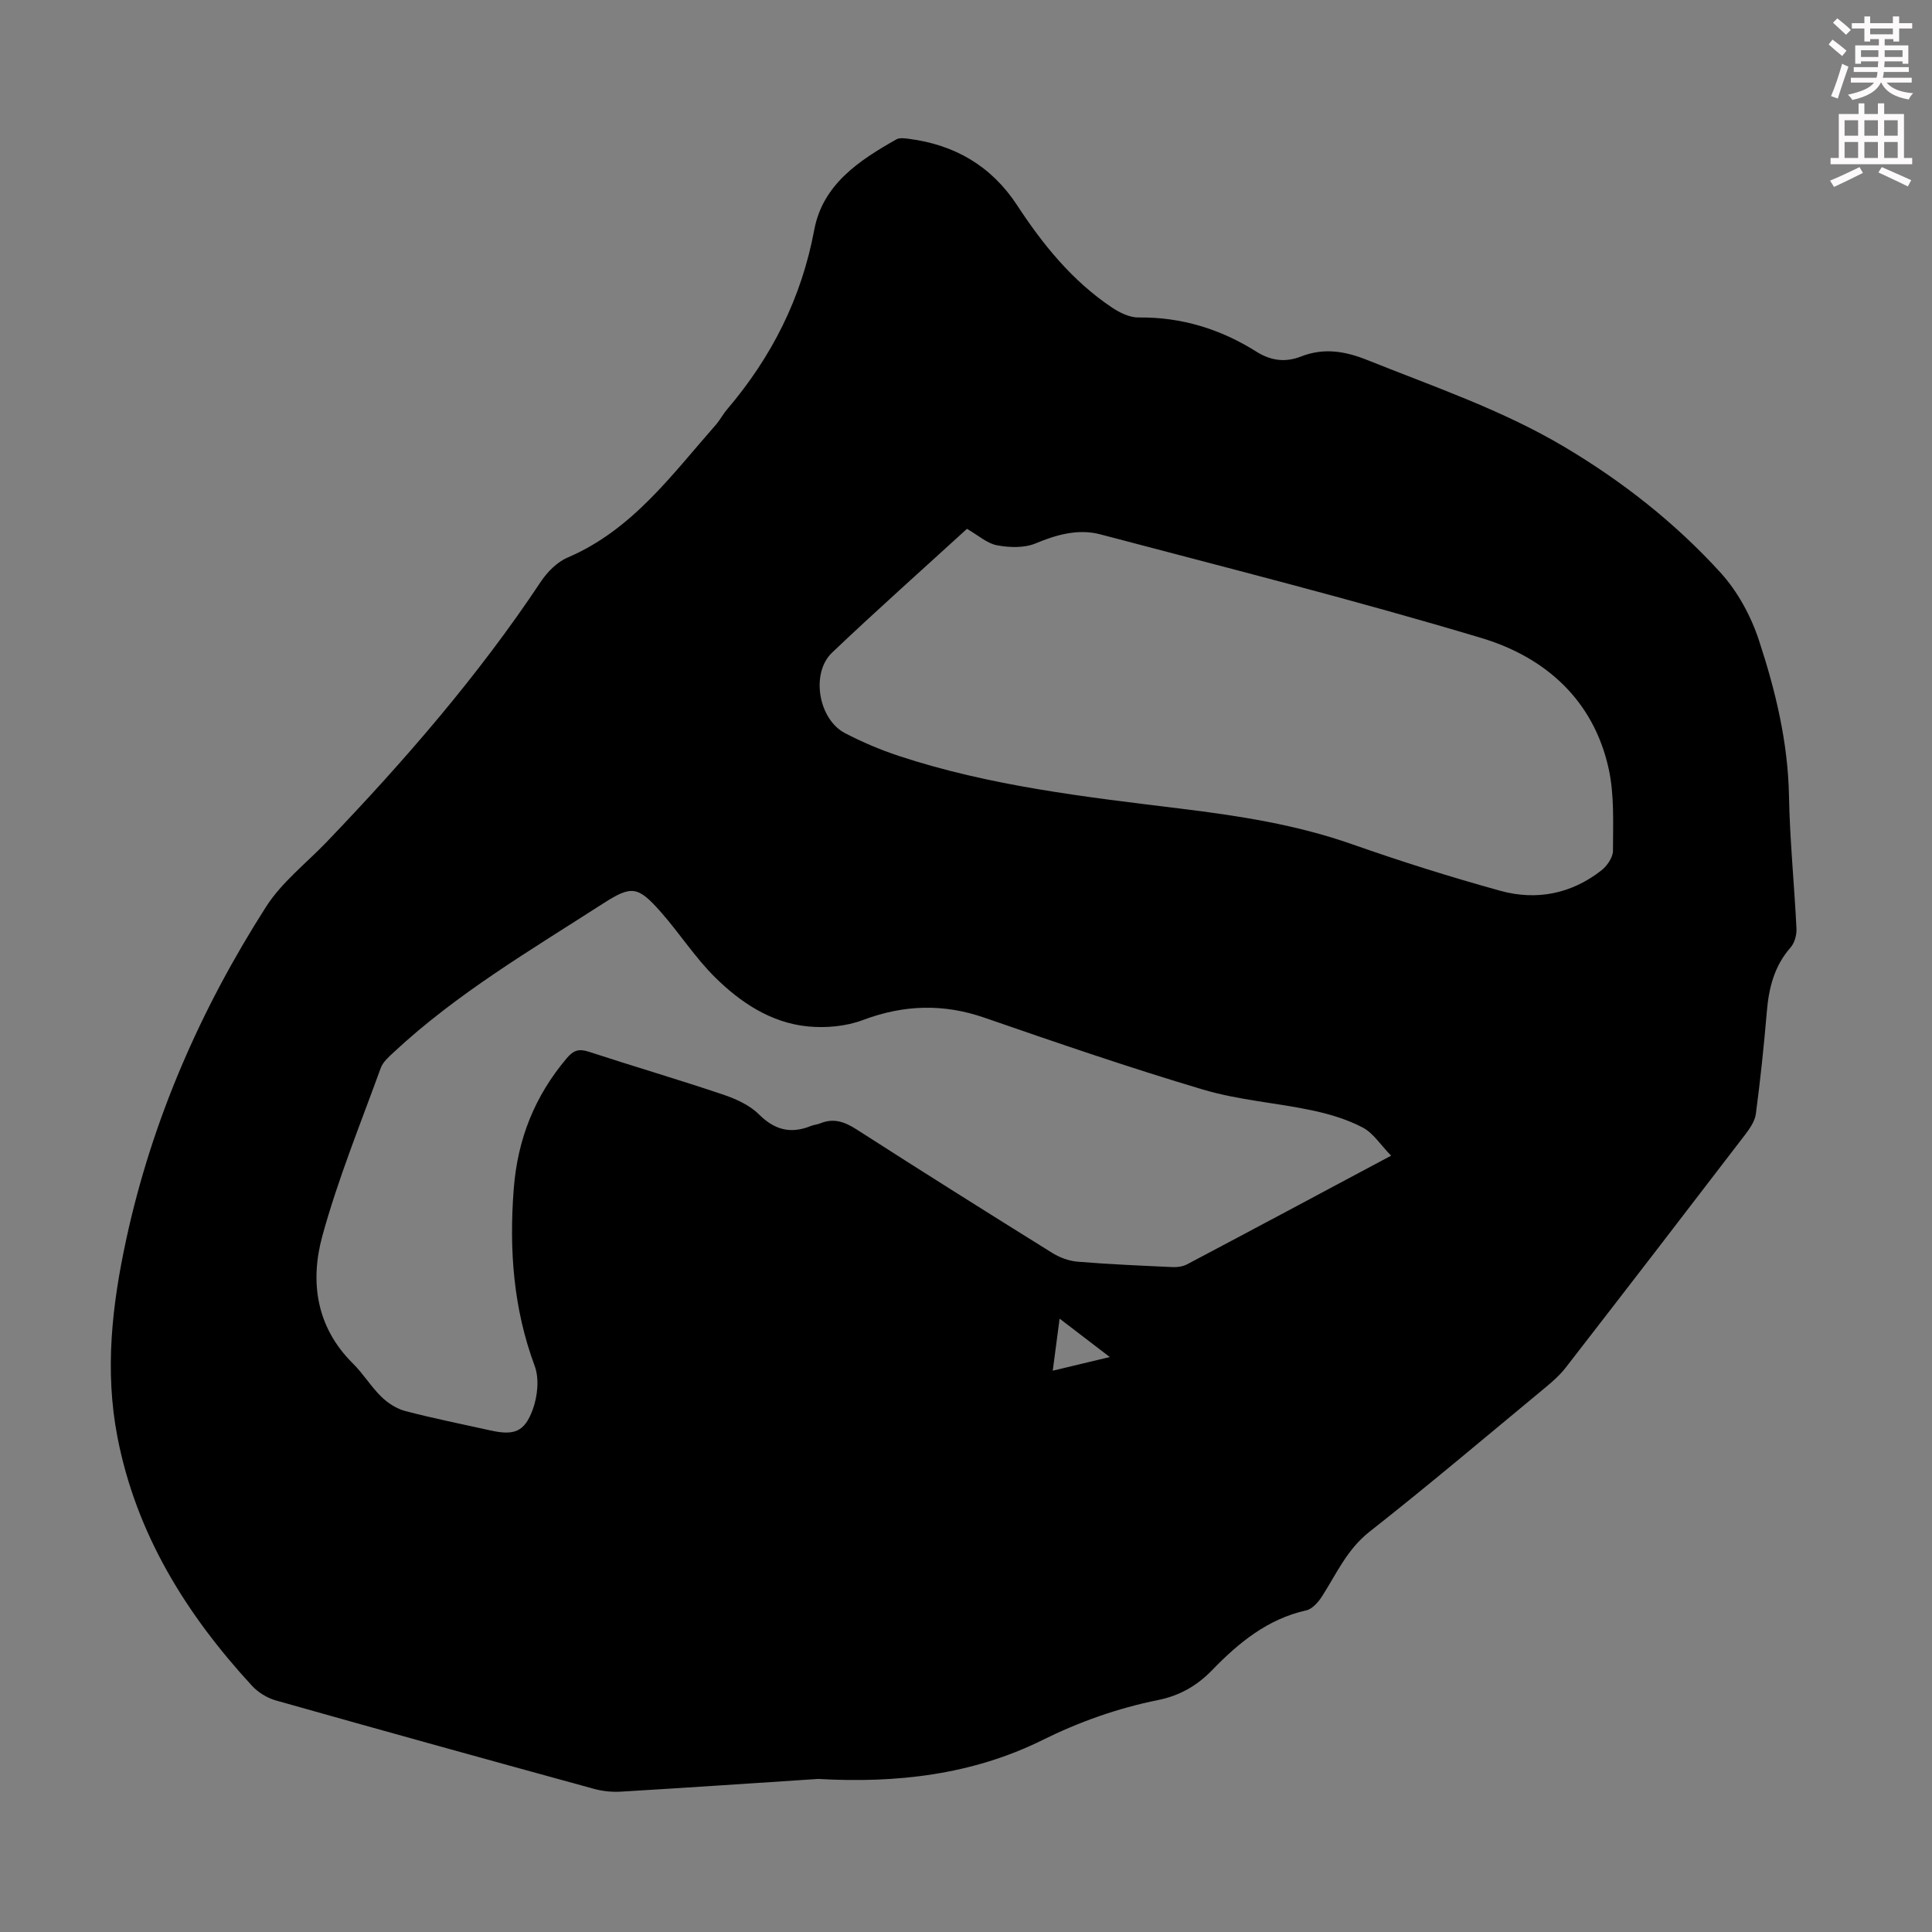 <svg enable-background="new 0 0 400 400" viewBox="0 0 400 400" xmlns="http://www.w3.org/2000/svg"><rect x="0" y="0" width="400" height="400" fill="#808080" stroke="none"/><path d="m378.6 9.2.8-1c.9.7 1.9 1.4 2.9 2.3l-.9 1.1c-1.1-.9-2-1.7-2.8-2.4zm.5 10.7c.9-2.1 1.6-4.3 2.3-6.7.4.2.8.4 1.3.6-.7 2.1-1.5 4.3-2.2 6.6zm.4-15.2.9-.9c1 .8 2 1.6 2.8 2.4l-1 1c-1-.9-1.9-1.8-2.7-2.5zm12.5-1.3h1.2v1.4h2.7v1.1h-2.7v2.7h-1.2v-.5h-1.8v1.3h4.9v3.8h-1.2v-.5h-3.7c0 .4-.1.9-.1 1.2h5.1v1h-5.2c0 .5-.1.9-.2 1.2h6v1h-5.2c1.1 1.3 2.9 2 5.5 2.2-.4.4-.7.8-.9 1.3-2.9-.5-4.8-1.6-5.7-3.5h-.1c-.8 1.7-2.7 2.9-5.9 3.6-.2-.4-.6-.8-.9-1.1 2.8-.6 4.6-1.4 5.4-2.5h-4.8v-1h5.3c.1-.3.2-.7.2-1.2h-4.9v-1h5c0-.4 0-.8.1-1.2h-3.6v.5h-1.2v-3.8h4.9v-1.3h-1.8v.5h-1.2v-2.7h-2.6v-1.1h2.6v-1.4h1.2v1.4h4.7v-1.4zm-6.7 8.4h3.6c0-.4 0-.9 0-1.4h-3.6zm1.9-4.7h4.7v-1.2h-4.7zm6.7 3.3h-3.7v1.4h3.7z" fill="#fcfafa"/><path d="m384.7 21.4h1.3v2.2h2.8v-2.2h1.3v2.2h4.1v9.1h1.7v1.3h-16.9v-1.3h1.7v-9.1h4.1v-2.2zm.3 13.2.7 1.2c-1.8.9-3.8 1.9-6 2.9-.2-.4-.5-.8-.8-1.3 2.4-1 4.4-2 6.1-2.8zm-3.1-6.5h2.8v-3.2h-2.8zm0 4.6h2.8v-3.3h-2.8zm4.1-4.6h2.8v-3.2h-2.8zm0 4.6h2.8v-3.3h-2.8zm3.6 1.9c2.1.9 4.1 1.8 6.1 2.7l-.7 1.3c-2.2-1.1-4.2-2-6.1-2.9zm3.3-9.7h-2.8v3.2h2.8zm-2.8 7.8h2.8v-3.3h-2.8z" fill="#fcfafa"/><path d="m169.4 368.31c-13.6.89-27.2 1.82-40.81 2.63-1.85.11-3.8-.08-5.59-.57-21.98-6.03-43.95-12.11-65.88-18.31-1.81-.51-3.68-1.66-4.95-3.04-13.63-14.81-23.97-31.41-27.86-51.52-2.67-13.81-1.1-27.39 1.83-40.92 5.36-24.75 15.37-47.61 28.95-68.85 3.25-5.08 8.32-9.01 12.57-13.44 16.13-16.83 31.36-34.38 44.3-53.84 1.35-2.03 3.37-4.08 5.55-5.01 13.36-5.71 21.54-17.09 30.66-27.45.88-1 1.51-2.23 2.38-3.25 9.22-10.83 15.39-23.02 18.03-37.14 1.76-9.42 9.27-14.37 17-18.74.67-.38 1.73-.23 2.58-.12 9.51 1.22 17.1 5.64 22.4 13.72 5.37 8.21 11.48 15.75 19.72 21.25 1.59 1.06 3.65 2.05 5.47 2.02 8.89-.1 16.96 2.41 24.38 7.08 3 1.89 5.99 2.26 9.2 1.01 4.75-1.86 9.13-1.14 13.83.75 13.79 5.53 27.89 10.32 40.74 17.96 12 7.13 22.93 15.72 32.3 26.01 3.56 3.91 6.34 9.03 7.99 14.09 3.41 10.38 5.99 21.02 6.2 32.13.17 9.17 1.1 18.31 1.55 27.48.06 1.3-.37 2.96-1.2 3.9-3.37 3.82-4.51 8.32-4.93 13.23-.6 7.1-1.34 14.19-2.28 21.25-.2 1.54-1.29 3.08-2.28 4.38-12.31 16.08-24.66 32.12-37.07 48.13-1.22 1.57-2.76 2.93-4.3 4.2-12.07 9.99-24.03 20.12-36.34 29.8-4.65 3.66-6.83 8.69-9.81 13.35-.77 1.21-2.02 2.65-3.29 2.93-8.03 1.79-14 6.72-19.49 12.38-3.14 3.24-6.74 5.29-11.19 6.19-8.35 1.68-16.31 4.5-23.97 8.3-14.58 7.21-30.29 8.95-46.39 8.03zm118.61-129.04c-2.21-2.27-3.71-4.7-5.88-5.83-3.2-1.68-6.82-2.77-10.38-3.53-7.53-1.6-15.35-2.14-22.69-4.33-15.2-4.52-30.22-9.68-45.22-14.87-8.55-2.96-16.72-2.7-25.17.47-3.5 1.32-7.68 1.7-11.43 1.33-7.63-.76-13.91-4.94-19.21-10.18-4.1-4.06-7.28-9.03-11.11-13.39-4.89-5.57-6.15-5.68-12.21-1.78-14.85 9.56-30.13 18.54-43.15 30.66-1.04.97-2.27 2.03-2.73 3.29-4.18 11.53-8.84 22.94-12.08 34.74-2.61 9.49-1.3 18.9 6.31 26.44 2.14 2.11 3.73 4.78 5.88 6.88 1.34 1.31 3.14 2.48 4.93 2.96 5.83 1.53 11.76 2.71 17.64 4.02 4.88 1.09 7.09.37 8.8-4.35.99-2.73 1.37-6.37.39-9-4.42-11.92-5.3-24.02-4.34-36.6.8-10.41 4.35-19.26 10.99-27.12 1.37-1.62 2.49-2 4.52-1.34 9.24 3.02 18.57 5.76 27.78 8.86 2.67.9 5.53 2.18 7.47 4.11 3.28 3.27 6.62 4.09 10.77 2.41.62-.25 1.32-.29 1.93-.54 2.76-1.13 5.01-.35 7.47 1.22 13.45 8.64 26.99 17.15 40.56 25.6 1.54.96 3.45 1.67 5.25 1.82 6.57.54 13.17.82 19.76 1.12.96.04 2.06-.13 2.9-.57 13.76-7.27 27.46-14.6 42.25-22.5zm-87.81-129.78c-9.31 8.51-18.76 16.91-27.92 25.62-4.48 4.26-2.84 13.81 2.67 16.68 3.55 1.85 7.29 3.44 11.09 4.7 18.92 6.25 38.6 8.5 58.25 10.91 12.1 1.48 24.1 3.32 35.71 7.41 10.09 3.55 20.32 6.77 30.63 9.62 7.49 2.07 14.71.64 20.93-4.23 1.17-.92 2.38-2.68 2.39-4.05 0-5.67.31-11.51-.89-16.98-3.13-14.26-13.15-23.12-26.36-27.08-26.1-7.83-52.54-14.5-78.9-21.46-4.52-1.19-8.98.03-13.38 1.87-2.34.98-5.41.88-7.99.4-2.06-.38-3.88-2.06-6.23-3.41zm19.18 163.52c-.51 3.87-.94 7.12-1.42 10.78 4.04-.97 7.61-1.83 11.81-2.83-3.64-2.79-6.69-5.13-10.39-7.95z" fill="#010000"/></svg>
